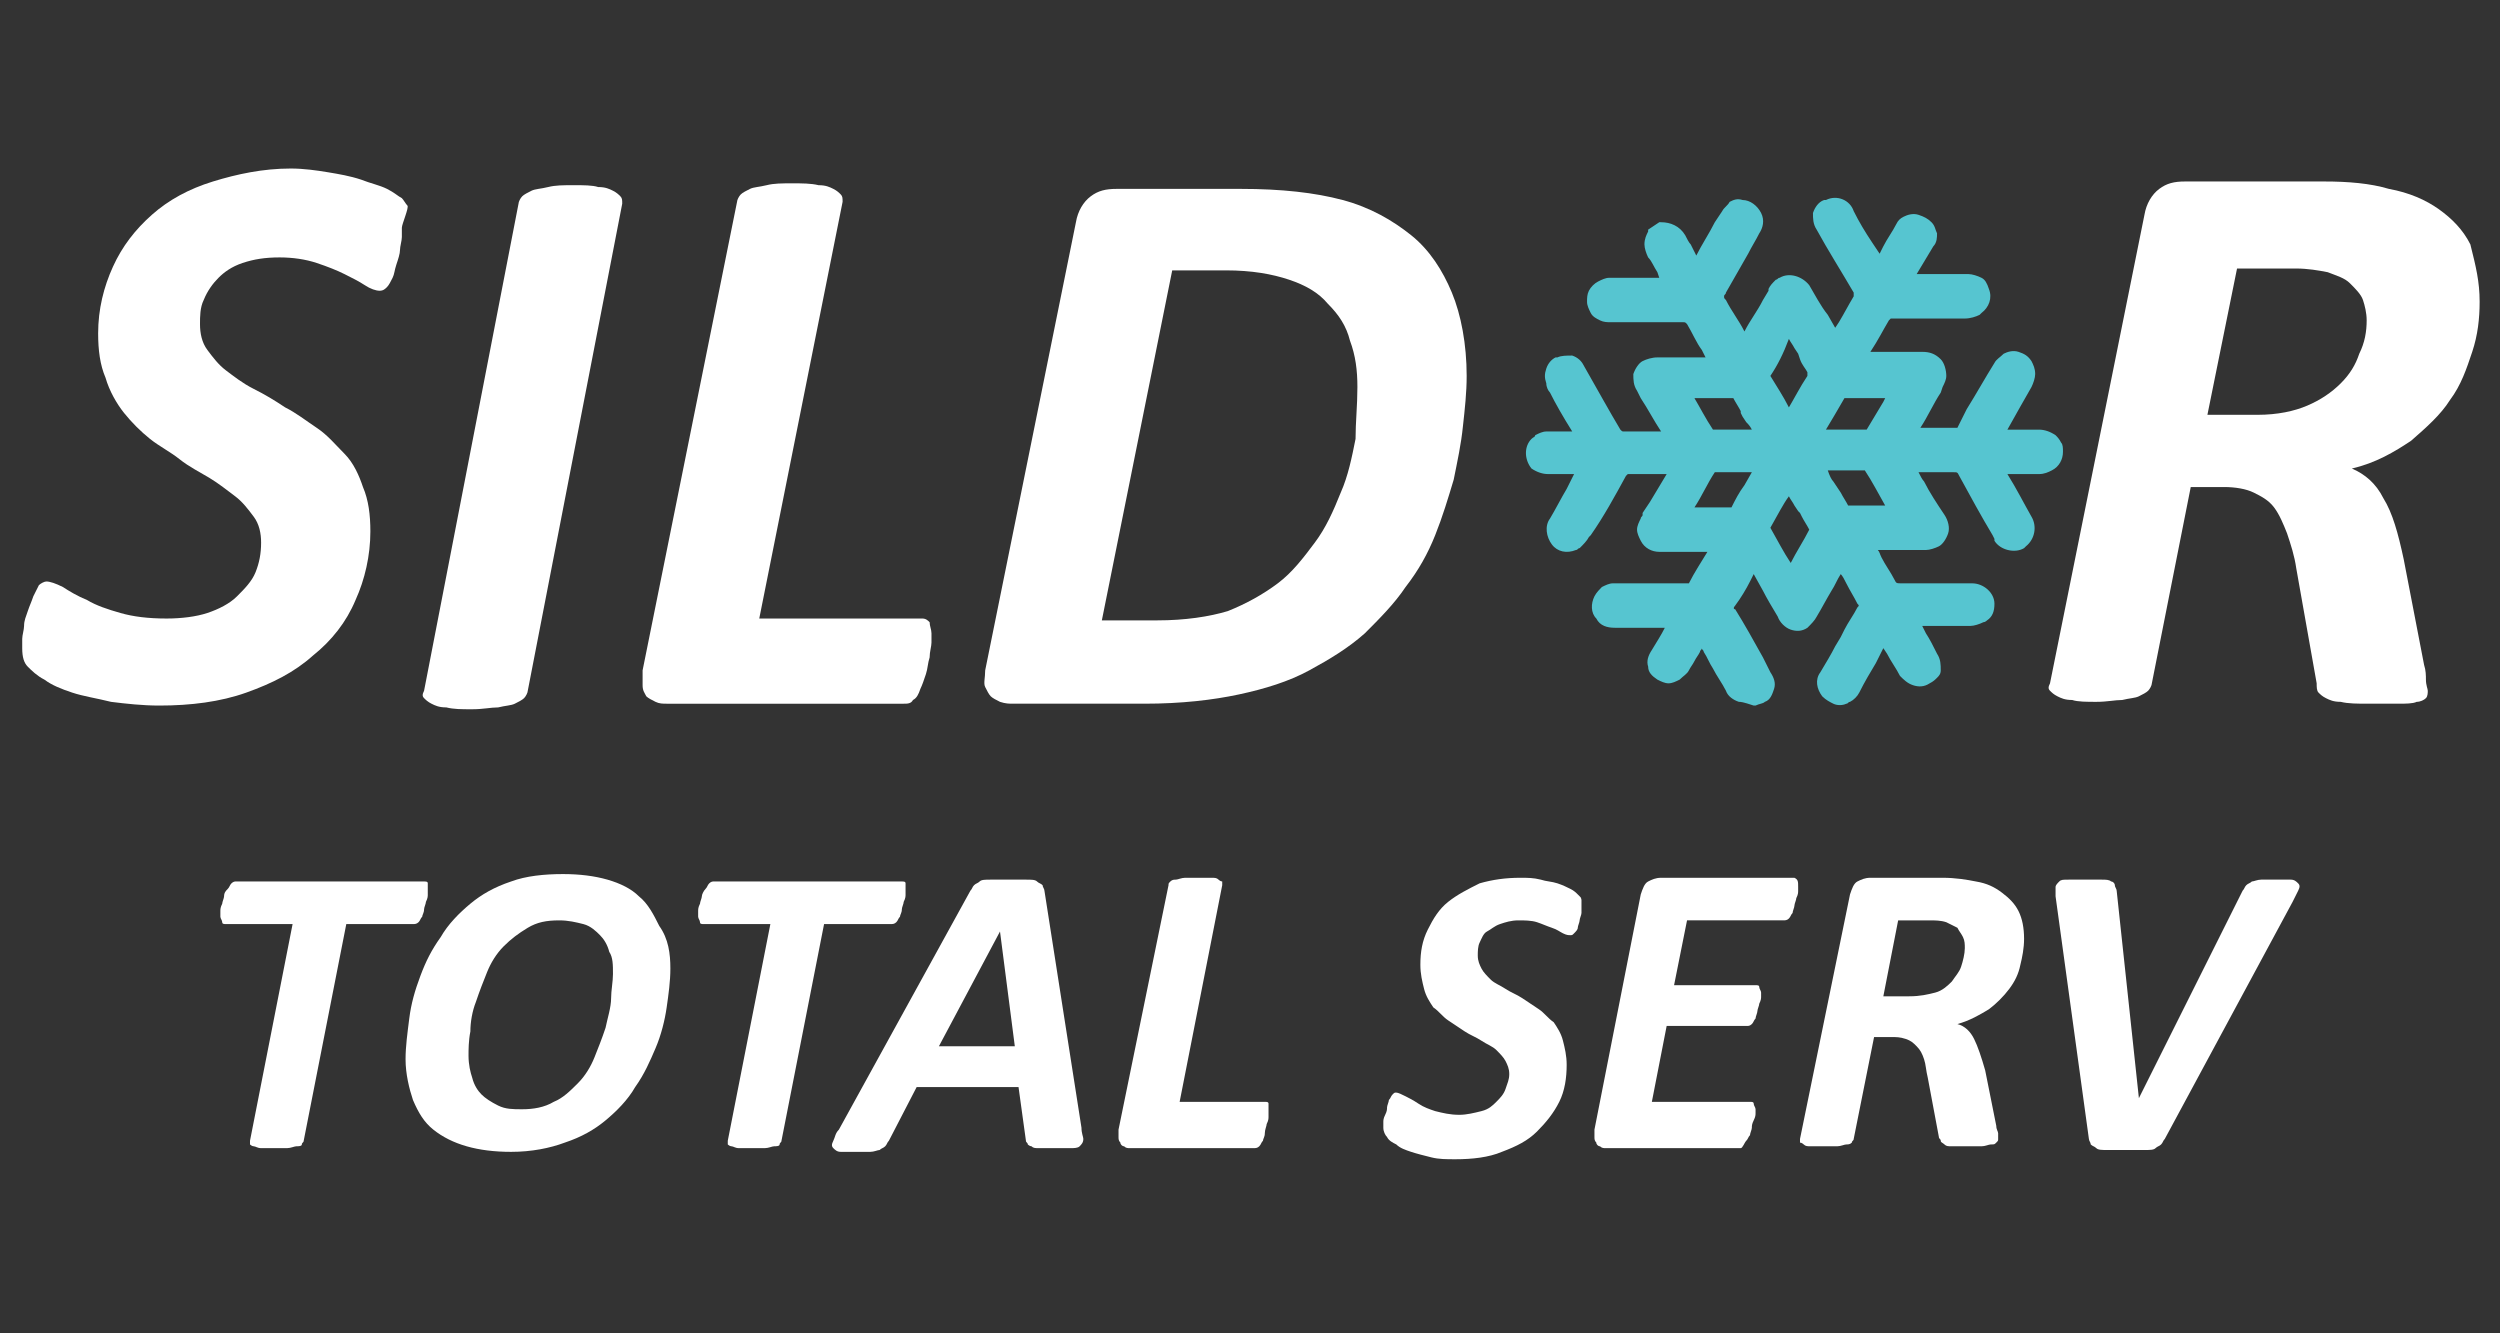 <?xml version="1.0" encoding="utf-8"?>
<!-- Generator: Adobe Illustrator 19.0.0, SVG Export Plug-In . SVG Version: 6.00 Build 0)  -->
<svg version="1.1" id="Layer_1" xmlns="http://www.w3.org/2000/svg" xmlns:xlink="http://www.w3.org/1999/xlink" x="0px" y="0px"
	 viewBox="56 -24 135 72" style="enable-background:new 56 -24 135 72;" xml:space="preserve">
<rect x="56" y="-24" width="135" height="72" fill="#333333" stroke="none"/>
<style type="text/css">
	.st0{enable-background:new    ;}
	.st1{fill:#FFFFFF;}
	.st2{fill:#56C5D0;}
</style>
<g id="Group_1061" transform="translate(-380 -46)">
	<g class="st0">
		<path class="st1" d="M457.7,34.3c0,0.1,0,0.3,0,0.5s-0.1,0.5-0.1,0.7s-0.1,0.5-0.2,0.8s-0.1,0.5-0.2,0.7c-0.1,0.2-0.2,0.4-0.3,0.5
			c-0.1,0.1-0.2,0.2-0.4,0.2c-0.2,0-0.5-0.1-0.8-0.3s-0.7-0.4-1.1-0.6c-0.4-0.2-0.9-0.4-1.5-0.6c-0.6-0.2-1.3-0.3-2-0.3
			c-0.8,0-1.4,0.1-2,0.3s-1,0.5-1.3,0.8s-0.6,0.7-0.8,1.2c-0.2,0.4-0.2,0.9-0.2,1.3c0,0.5,0.1,1,0.4,1.4s0.6,0.8,1,1.1
			s0.9,0.7,1.5,1c0.6,0.3,1.1,0.6,1.7,1c0.6,0.3,1.1,0.7,1.7,1.1c0.6,0.4,1,0.9,1.5,1.4s0.8,1.2,1,1.8c0.3,0.7,0.4,1.5,0.4,2.4
			c0,1.3-0.3,2.6-0.8,3.7c-0.5,1.2-1.3,2.2-2.3,3c-1,0.9-2.2,1.5-3.6,2c-1.4,0.5-3,0.7-4.7,0.7c-0.9,0-1.8-0.1-2.6-0.2
			c-0.8-0.2-1.5-0.3-2.1-0.5c-0.6-0.2-1.1-0.4-1.5-0.7c-0.4-0.2-0.7-0.5-0.9-0.7c-0.2-0.2-0.3-0.5-0.3-1c0-0.1,0-0.3,0-0.5
			c0-0.2,0.1-0.5,0.1-0.7c0-0.3,0.1-0.5,0.2-0.8c0.1-0.3,0.2-0.5,0.3-0.8c0.1-0.2,0.2-0.4,0.3-0.6c0.1-0.1,0.3-0.2,0.4-0.2
			c0.2,0,0.5,0.1,0.9,0.3c0.3,0.2,0.8,0.5,1.3,0.7c0.5,0.3,1.1,0.5,1.8,0.7c0.7,0.2,1.5,0.3,2.5,0.3c0.8,0,1.6-0.1,2.2-0.3
			c0.6-0.2,1.2-0.5,1.6-0.9c0.4-0.4,0.8-0.8,1-1.3c0.2-0.5,0.3-1,0.3-1.6c0-0.5-0.1-1-0.4-1.4c-0.3-0.4-0.6-0.8-1-1.1
			c-0.4-0.3-0.9-0.7-1.4-1s-1.1-0.6-1.6-1s-1.1-0.7-1.6-1.1c-0.5-0.4-1-0.9-1.4-1.4c-0.4-0.5-0.8-1.2-1-1.9
			c-0.3-0.7-0.4-1.5-0.4-2.4c0-1.3,0.3-2.5,0.8-3.6c0.5-1.1,1.2-2,2.1-2.8c0.9-0.8,2-1.4,3.3-1.8c1.3-0.4,2.7-0.7,4.2-0.7
			c0.7,0,1.4,0.1,2,0.2s1.2,0.2,1.8,0.4c0.5,0.2,1,0.3,1.4,0.5c0.4,0.2,0.6,0.4,0.8,0.5c0.1,0.1,0.2,0.3,0.3,0.4
			S457.7,34.1,457.7,34.3z"/>
		<path class="st1" d="M464.5,59.3c0,0.1-0.1,0.3-0.2,0.4c-0.1,0.1-0.3,0.2-0.5,0.3c-0.2,0.1-0.5,0.1-0.9,0.2
			c-0.4,0-0.8,0.1-1.4,0.1c-0.6,0-1,0-1.4-0.1c-0.4,0-0.6-0.1-0.8-0.2c-0.2-0.1-0.3-0.2-0.4-0.3c-0.1-0.1-0.1-0.2,0-0.4L464,33
			c0-0.1,0.1-0.3,0.2-0.4c0.1-0.1,0.3-0.2,0.5-0.3c0.2-0.1,0.5-0.1,0.9-0.2s0.8-0.1,1.4-0.1c0.5,0,1,0,1.3,0.1
			c0.4,0,0.6,0.1,0.8,0.2c0.2,0.1,0.3,0.2,0.4,0.3c0.1,0.1,0.1,0.2,0.1,0.4L464.5,59.3z"/>
		<path class="st1" d="M486.3,56.2c0,0.1,0,0.3,0,0.5c0,0.2-0.1,0.5-0.1,0.8c-0.1,0.3-0.1,0.6-0.2,0.9c-0.1,0.3-0.2,0.6-0.3,0.8
			c-0.1,0.3-0.2,0.5-0.4,0.6c-0.1,0.2-0.3,0.2-0.5,0.2H472c-0.2,0-0.4,0-0.6-0.1s-0.4-0.2-0.5-0.3c-0.1-0.2-0.2-0.3-0.2-0.6
			c0-0.2,0-0.5,0-0.8l5.1-25.3c0-0.1,0.1-0.3,0.2-0.4c0.1-0.1,0.3-0.2,0.5-0.3c0.2-0.1,0.5-0.1,0.9-0.2s0.8-0.1,1.4-0.1
			c0.5,0,1,0,1.4,0.1c0.4,0,0.6,0.1,0.8,0.2c0.2,0.1,0.3,0.2,0.4,0.3c0.1,0.1,0.1,0.2,0.1,0.4L477,55.4h8.8c0.2,0,0.3,0.1,0.4,0.2
			C486.2,55.8,486.3,56,486.3,56.2z"/>
		<path class="st1" d="M515.2,42.3c0,0.9-0.1,1.8-0.2,2.7c-0.1,1-0.3,1.9-0.5,2.9c-0.3,1-0.6,2-1,3c-0.4,1-0.9,1.9-1.6,2.8
			c-0.6,0.9-1.4,1.7-2.2,2.5c-0.9,0.8-1.9,1.4-3,2c-1.1,0.6-2.4,1-3.8,1.3c-1.4,0.3-3.1,0.5-5.1,0.5h-7.1c-0.2,0-0.4,0-0.7-0.1
			c-0.2-0.1-0.4-0.2-0.5-0.3c-0.1-0.1-0.2-0.3-0.3-0.5c-0.1-0.2,0-0.5,0-0.9l4.9-24.2c0.1-0.6,0.4-1.1,0.8-1.4s0.8-0.4,1.4-0.4h6.7
			c2.2,0,4,0.2,5.5,0.6s2.7,1.1,3.7,1.9c1,0.8,1.7,1.9,2.2,3.1S515.2,40.6,515.2,42.3z M509.3,42.9c0-0.9-0.1-1.7-0.4-2.5
			c-0.2-0.8-0.6-1.4-1.2-2c-0.5-0.6-1.2-1-2.1-1.3c-0.9-0.3-2-0.5-3.4-0.5h-2.9l-3.8,18.9h3c1.5,0,2.8-0.2,3.8-0.5
			c1-0.4,1.9-0.9,2.7-1.5c0.8-0.6,1.4-1.4,2-2.2c0.6-0.8,1-1.7,1.4-2.7c0.4-0.9,0.6-1.9,0.8-2.9C509.2,44.8,509.3,43.9,509.3,42.9z"
			/>
		<path class="st1" d="M569.9,38.3c0,0.9-0.1,1.8-0.4,2.7c-0.3,0.9-0.6,1.8-1.2,2.6c-0.5,0.8-1.3,1.5-2.1,2.2
			c-0.9,0.6-1.9,1.2-3.2,1.5c0.7,0.3,1.3,0.8,1.7,1.6c0.5,0.8,0.8,1.9,1.1,3.3l1.1,5.7c0.1,0.3,0.1,0.6,0.1,0.8
			c0,0.3,0.1,0.5,0.1,0.6c0,0.1,0,0.3-0.1,0.4c-0.1,0.1-0.3,0.2-0.5,0.2c-0.2,0.1-0.6,0.1-1,0.1c-0.4,0-1,0-1.6,0
			c-0.6,0-1.1,0-1.5-0.1c-0.4,0-0.6-0.1-0.8-0.2c-0.2-0.1-0.3-0.2-0.4-0.3s-0.1-0.3-0.1-0.5l-1.1-6.2c-0.1-0.7-0.3-1.3-0.5-1.9
			c-0.2-0.5-0.4-1-0.7-1.4s-0.7-0.6-1.1-0.8c-0.4-0.2-1-0.3-1.6-0.3h-1.8l-2.1,10.6c0,0.1-0.1,0.3-0.2,0.4c-0.1,0.1-0.3,0.2-0.5,0.3
			c-0.2,0.1-0.5,0.1-0.9,0.2c-0.4,0-0.8,0.1-1.4,0.1c-0.5,0-1,0-1.3-0.1c-0.4,0-0.6-0.1-0.8-0.2c-0.2-0.1-0.3-0.2-0.4-0.3
			c-0.1-0.1-0.1-0.2,0-0.4l5.1-25.3c0.1-0.6,0.4-1.1,0.8-1.4c0.4-0.3,0.8-0.4,1.4-0.4h7.5c1.3,0,2.5,0.1,3.5,0.4
			c1.1,0.2,2,0.6,2.7,1.1c0.7,0.5,1.3,1.1,1.7,1.9C569.7,36.4,569.9,37.2,569.9,38.3z M563.8,39.3c0-0.4-0.1-0.8-0.2-1.1
			c-0.1-0.3-0.4-0.6-0.7-0.9s-0.7-0.4-1.2-0.6c-0.5-0.1-1.1-0.2-1.7-0.2h-3.2l-1.6,7.9h2.7c1.1,0,2-0.2,2.7-0.5
			c0.7-0.3,1.3-0.7,1.8-1.2c0.5-0.5,0.8-1,1-1.6C563.7,40.5,563.8,39.9,563.8,39.3z"/>
	</g>
	<g class="st0">
		<path class="st1" d="M459.1,70c0,0.1,0,0.1,0,0.3c0,0.1,0,0.2-0.1,0.4c0,0.1-0.1,0.3-0.1,0.4c0,0.2-0.1,0.3-0.1,0.4
			c-0.1,0.1-0.1,0.2-0.2,0.3c-0.1,0.1-0.2,0.1-0.3,0.1h-3.6l-2.3,11.7c0,0.1-0.1,0.1-0.1,0.2s-0.2,0.1-0.3,0.1
			c-0.1,0-0.3,0.1-0.5,0.1c-0.2,0-0.4,0-0.7,0c-0.3,0-0.5,0-0.7,0c-0.2,0-0.3-0.1-0.4-0.1c-0.1,0-0.2-0.1-0.2-0.1c0-0.1,0-0.1,0-0.2
			l2.3-11.7h-3.6c-0.1,0-0.2,0-0.2-0.1c0-0.1-0.1-0.2-0.1-0.3c0-0.1,0-0.1,0-0.3c0-0.1,0-0.2,0.1-0.4c0-0.1,0.1-0.3,0.1-0.4
			c0-0.2,0.1-0.3,0.2-0.4s0.1-0.2,0.2-0.3c0.1-0.1,0.2-0.1,0.2-0.1h10.2c0.1,0,0.2,0,0.2,0.1C459.1,69.7,459.1,69.8,459.1,70z"/>
		<path class="st1" d="M472.2,74.3c0,0.7-0.1,1.4-0.2,2.1c-0.1,0.7-0.3,1.5-0.6,2.2s-0.6,1.4-1.1,2.1c-0.4,0.7-1,1.3-1.6,1.8
			c-0.6,0.5-1.3,0.9-2.2,1.2c-0.8,0.3-1.8,0.5-2.9,0.5c-0.9,0-1.7-0.1-2.4-0.3c-0.7-0.2-1.3-0.5-1.8-0.9c-0.5-0.4-0.8-0.9-1.1-1.6
			c-0.2-0.6-0.4-1.4-0.4-2.2c0-0.7,0.1-1.4,0.2-2.2c0.1-0.8,0.3-1.5,0.6-2.3s0.6-1.4,1.1-2.1c0.4-0.7,1-1.3,1.6-1.8s1.3-0.9,2.2-1.2
			c0.8-0.3,1.8-0.4,2.8-0.4c0.9,0,1.7,0.1,2.4,0.3c0.7,0.2,1.3,0.5,1.7,0.9c0.5,0.4,0.8,1,1.1,1.6C472.1,72.7,472.2,73.5,472.2,74.3
			z M469.1,74.6c0-0.5,0-0.9-0.2-1.2c-0.1-0.4-0.3-0.7-0.5-0.9s-0.5-0.5-0.9-0.6c-0.4-0.1-0.8-0.2-1.3-0.2c-0.7,0-1.2,0.1-1.7,0.4
			s-0.9,0.6-1.3,1s-0.7,0.9-0.9,1.4c-0.2,0.5-0.4,1-0.6,1.6c-0.2,0.5-0.3,1.1-0.3,1.6c-0.1,0.5-0.1,1-0.1,1.3c0,0.5,0.1,0.9,0.2,1.2
			c0.1,0.4,0.3,0.7,0.5,0.9s0.5,0.4,0.9,0.6s0.8,0.2,1.3,0.2c0.6,0,1.2-0.1,1.7-0.4c0.5-0.2,0.9-0.6,1.3-1s0.7-0.9,0.9-1.4
			c0.2-0.5,0.4-1,0.6-1.6c0.1-0.5,0.3-1.1,0.3-1.6C469,75.5,469.1,75,469.1,74.6z"/>
		<path class="st1" d="M484.9,70c0,0.1,0,0.1,0,0.3c0,0.1,0,0.2-0.1,0.4c0,0.1-0.1,0.3-0.1,0.4c0,0.2-0.1,0.3-0.1,0.4
			c-0.1,0.1-0.1,0.2-0.2,0.3c-0.1,0.1-0.2,0.1-0.3,0.1h-3.6l-2.3,11.7c0,0.1-0.1,0.1-0.1,0.2s-0.2,0.1-0.3,0.1
			c-0.1,0-0.3,0.1-0.5,0.1c-0.2,0-0.4,0-0.7,0c-0.3,0-0.5,0-0.7,0c-0.2,0-0.3-0.1-0.4-0.1c-0.1,0-0.2-0.1-0.2-0.1c0-0.1,0-0.1,0-0.2
			l2.3-11.7h-3.6c-0.1,0-0.2,0-0.2-0.1s-0.1-0.2-0.1-0.3c0-0.1,0-0.1,0-0.3c0-0.1,0-0.2,0.1-0.4c0-0.1,0.1-0.3,0.1-0.4
			s0.1-0.3,0.2-0.4s0.1-0.2,0.2-0.3c0.1-0.1,0.2-0.1,0.2-0.1h10.2c0.1,0,0.2,0,0.2,0.1C484.9,69.7,484.9,69.8,484.9,70z"/>
		<path class="st1" d="M494.4,82.9c0,0.3,0.1,0.5,0.1,0.6c0,0.2-0.1,0.3-0.2,0.4c-0.1,0.1-0.3,0.1-0.5,0.1s-0.6,0-1,0
			c-0.3,0-0.5,0-0.7,0c-0.2,0-0.3,0-0.4-0.1c-0.1,0-0.2-0.1-0.2-0.1c0-0.1-0.1-0.1-0.1-0.2l-0.4-2.9h-5.5l-1.5,2.9
			c-0.1,0.1-0.1,0.2-0.2,0.3c-0.1,0.1-0.2,0.1-0.3,0.2c-0.1,0-0.3,0.1-0.5,0.1c-0.2,0-0.5,0-0.8,0c-0.3,0-0.6,0-0.8,0
			c-0.2,0-0.3-0.1-0.4-0.2s-0.1-0.2,0-0.4s0.1-0.4,0.3-0.6l7.1-12.9c0.1-0.1,0.1-0.2,0.2-0.3c0.1-0.1,0.2-0.1,0.3-0.2
			s0.3-0.1,0.6-0.1c0.2,0,0.5,0,0.9,0c0.4,0,0.8,0,1,0c0.3,0,0.5,0,0.6,0.1s0.2,0.1,0.3,0.2c0,0.1,0.1,0.2,0.1,0.3L494.4,82.9z
			 M490,72.3L490,72.3l-3.3,6.2h4.1L490,72.3z"/>
		<path class="st1" d="M504.5,82c0,0.1,0,0.1,0,0.3c0,0.1,0,0.2-0.1,0.4c0,0.1-0.1,0.3-0.1,0.5s-0.1,0.3-0.1,0.4
			c-0.1,0.1-0.1,0.2-0.2,0.3c-0.1,0.1-0.2,0.1-0.3,0.1h-6.7c-0.1,0-0.2,0-0.3-0.1c-0.1,0-0.2-0.1-0.2-0.2c-0.1-0.1-0.1-0.2-0.1-0.3
			c0-0.1,0-0.3,0-0.4l2.7-13.2c0-0.1,0-0.1,0.1-0.2c0.1-0.1,0.2-0.1,0.3-0.1c0.1,0,0.3-0.1,0.5-0.1c0.2,0,0.4,0,0.7,0
			c0.3,0,0.5,0,0.7,0c0.2,0,0.3,0,0.4,0.1s0.2,0.1,0.2,0.1c0,0.1,0,0.1,0,0.2l-2.3,11.7h4.6c0.1,0,0.2,0,0.2,0.1
			S504.5,81.9,504.5,82z"/>
		<path class="st1" d="M521.4,70.6c0,0.1,0,0.1,0,0.3c0,0.1,0,0.2,0,0.4c0,0.1-0.1,0.3-0.1,0.4c0,0.1-0.1,0.3-0.1,0.4
			c0,0.1-0.1,0.2-0.2,0.3c-0.1,0.1-0.1,0.1-0.2,0.1c-0.1,0-0.2,0-0.4-0.1s-0.3-0.2-0.6-0.3s-0.5-0.2-0.8-0.3c-0.3-0.1-0.7-0.1-1-0.1
			c-0.4,0-0.7,0.1-1,0.2c-0.3,0.1-0.5,0.3-0.7,0.4s-0.3,0.4-0.4,0.6s-0.1,0.5-0.1,0.7c0,0.3,0.1,0.5,0.2,0.7s0.3,0.4,0.5,0.6
			s0.5,0.3,0.8,0.5c0.3,0.2,0.6,0.3,0.9,0.5s0.6,0.4,0.9,0.6c0.3,0.2,0.5,0.5,0.8,0.7c0.2,0.3,0.4,0.6,0.5,1s0.2,0.8,0.2,1.3
			c0,0.7-0.1,1.4-0.4,2c-0.3,0.6-0.7,1.1-1.2,1.6s-1.1,0.8-1.9,1.1c-0.7,0.3-1.6,0.4-2.5,0.4c-0.5,0-0.9,0-1.3-0.1
			c-0.4-0.1-0.8-0.2-1.1-0.3c-0.3-0.1-0.6-0.2-0.8-0.4c-0.2-0.1-0.4-0.2-0.5-0.4c-0.1-0.1-0.2-0.3-0.2-0.5c0-0.1,0-0.1,0-0.3
			c0-0.1,0-0.2,0.1-0.4s0.1-0.3,0.1-0.4c0-0.1,0.1-0.3,0.1-0.4c0.1-0.1,0.1-0.2,0.2-0.3c0.1-0.1,0.1-0.1,0.2-0.1
			c0.1,0,0.3,0.1,0.5,0.2s0.4,0.2,0.7,0.4s0.6,0.3,0.9,0.4c0.4,0.1,0.8,0.2,1.3,0.2c0.4,0,0.8-0.1,1.2-0.2s0.6-0.3,0.8-0.5
			c0.2-0.2,0.4-0.4,0.5-0.7c0.1-0.3,0.2-0.5,0.2-0.8c0-0.3-0.1-0.5-0.2-0.7s-0.3-0.4-0.5-0.6s-0.5-0.3-0.8-0.5
			c-0.3-0.2-0.6-0.3-0.9-0.5s-0.6-0.4-0.9-0.6c-0.3-0.2-0.5-0.5-0.8-0.7c-0.2-0.3-0.4-0.6-0.5-1c-0.1-0.4-0.2-0.8-0.2-1.3
			c0-0.7,0.1-1.3,0.4-1.9c0.3-0.6,0.6-1.1,1.1-1.5c0.5-0.4,1.1-0.7,1.7-1c0.7-0.2,1.4-0.3,2.2-0.3c0.4,0,0.7,0,1.1,0.1
			c0.3,0.1,0.6,0.1,0.9,0.2c0.3,0.1,0.5,0.2,0.7,0.3c0.2,0.1,0.3,0.2,0.4,0.3s0.1,0.1,0.2,0.2C521.3,70.4,521.4,70.5,521.4,70.6z"/>
		<path class="st1" d="M533.1,69.9c0,0,0,0.1,0,0.2c0,0.1,0,0.2-0.1,0.4c0,0.1-0.1,0.3-0.1,0.4c0,0.1-0.1,0.3-0.1,0.4
			c-0.1,0.1-0.1,0.2-0.2,0.3c-0.1,0.1-0.2,0.1-0.3,0.1h-5.2l-0.7,3.5h4.4c0.1,0,0.2,0,0.2,0.1s0.1,0.2,0.1,0.3c0,0.1,0,0.1,0,0.2
			c0,0.1,0,0.2-0.1,0.4c0,0.1-0.1,0.3-0.1,0.4c0,0.1-0.1,0.3-0.1,0.4c-0.1,0.1-0.1,0.2-0.2,0.3c-0.1,0.1-0.2,0.1-0.2,0.1h-4.4
			l-0.8,4.1h5.3c0.1,0,0.2,0,0.2,0.1c0,0.1,0.1,0.2,0.1,0.3c0,0.1,0,0.1,0,0.2c0,0.1,0,0.2-0.1,0.4s-0.1,0.3-0.1,0.4
			s-0.1,0.3-0.1,0.4c-0.1,0.1-0.1,0.2-0.2,0.3S530.1,84,530,84h-7.3c-0.1,0-0.2,0-0.3-0.1c-0.1,0-0.2-0.1-0.2-0.2
			c-0.1-0.1-0.1-0.2-0.1-0.3c0-0.1,0-0.3,0-0.4l2.5-12.7c0.1-0.3,0.2-0.6,0.4-0.7c0.2-0.1,0.4-0.2,0.7-0.2h7.2
			C533.1,69.5,533.1,69.6,533.1,69.9z"/>
		<path class="st1" d="M545.3,72.7c0,0.5-0.1,1-0.2,1.4c-0.1,0.5-0.3,0.9-0.6,1.3s-0.7,0.8-1.1,1.1c-0.5,0.3-1,0.6-1.7,0.8
			c0.4,0.1,0.7,0.4,0.9,0.8s0.4,1,0.6,1.7l0.6,3c0,0.2,0.1,0.3,0.1,0.4s0,0.2,0,0.3c0,0.1,0,0.1-0.1,0.2s-0.1,0.1-0.3,0.1
			c-0.1,0-0.3,0.1-0.5,0.1s-0.5,0-0.8,0c-0.3,0-0.6,0-0.8,0c-0.2,0-0.3,0-0.4-0.1s-0.2-0.1-0.2-0.2c0-0.1-0.1-0.1-0.1-0.2l-0.6-3.2
			c-0.1-0.4-0.1-0.7-0.2-1c-0.1-0.3-0.2-0.5-0.4-0.7c-0.2-0.2-0.3-0.3-0.6-0.4s-0.5-0.1-0.8-0.1h-0.9l-1.1,5.5
			c0,0.1-0.1,0.1-0.1,0.2c-0.1,0.1-0.2,0.1-0.3,0.1c-0.1,0-0.3,0.1-0.5,0.1c-0.2,0-0.4,0-0.7,0c-0.3,0-0.5,0-0.7,0s-0.3,0-0.4-0.1
			s-0.2-0.1-0.2-0.1c0-0.1,0-0.1,0-0.2l2.7-13.2c0.1-0.3,0.2-0.6,0.4-0.7c0.2-0.1,0.4-0.2,0.7-0.2h3.9c0.7,0,1.3,0.1,1.8,0.2
			c0.6,0.1,1,0.3,1.4,0.6c0.4,0.3,0.7,0.6,0.9,1C545.2,71.6,545.3,72.1,545.3,72.7z M542.1,73.2c0-0.2,0-0.4-0.1-0.6
			s-0.2-0.3-0.3-0.5c-0.2-0.1-0.4-0.2-0.6-0.3c-0.3-0.1-0.6-0.1-0.9-0.1h-1.7l-0.8,4.1h1.4c0.6,0,1-0.1,1.4-0.2s0.7-0.4,0.9-0.6
			c0.2-0.3,0.4-0.5,0.5-0.8S542.1,73.5,542.1,73.2z"/>
		<path class="st1" d="M552.9,83.5c-0.1,0.1-0.1,0.2-0.2,0.3c-0.1,0.1-0.2,0.1-0.3,0.2s-0.3,0.1-0.6,0.1c-0.2,0-0.5,0-0.9,0
			c-0.4,0-0.8,0-1.1,0c-0.3,0-0.5,0-0.6-0.1s-0.2-0.1-0.3-0.2c0-0.1-0.1-0.2-0.1-0.3l-1.8-13.1c0-0.2,0-0.4,0-0.5
			c0-0.1,0.1-0.2,0.2-0.3c0.1-0.1,0.2-0.1,0.5-0.1s0.5,0,0.9,0s0.7,0,0.9,0s0.4,0,0.5,0.1c0.1,0,0.2,0.1,0.2,0.2
			c0,0.1,0.1,0.2,0.1,0.3l1.2,11.2h0l5.6-11.2c0.1-0.1,0.1-0.2,0.2-0.3c0.1-0.1,0.2-0.1,0.3-0.2c0.1,0,0.3-0.1,0.5-0.1s0.5,0,0.8,0
			c0.4,0,0.6,0,0.8,0c0.2,0,0.3,0.1,0.4,0.2c0.1,0.1,0.1,0.2,0,0.4c-0.1,0.2-0.2,0.4-0.3,0.6L552.9,83.5z"/>
	</g>
	<g id="Path_1360">
		<path class="st2" d="M529.9,59.9c-0.3-0.1-0.6-0.3-0.7-0.6c-0.2-0.4-0.5-0.8-0.7-1.2c-0.2-0.3-0.3-0.6-0.5-0.9
			c0-0.1-0.1-0.1-0.1-0.2c0,0.1-0.1,0.1-0.1,0.2c-0.1,0.2-0.2,0.3-0.3,0.5c-0.1,0.2-0.2,0.3-0.3,0.5c-0.1,0.2-0.3,0.3-0.5,0.5
			c-0.2,0.1-0.4,0.2-0.6,0.2c-0.2,0-0.4-0.1-0.6-0.2c-0.3-0.2-0.5-0.4-0.5-0.7c-0.1-0.3,0-0.6,0.2-0.9c0.3-0.5,0.5-0.8,0.7-1.2
			c-0.5,0-1,0-1.5,0h-1.2c-0.4,0-0.8-0.1-1-0.5c-0.3-0.3-0.3-0.8-0.1-1.2c0.1-0.2,0.3-0.4,0.4-0.5c0.2-0.1,0.4-0.2,0.6-0.2
			c0.7,0,1.3,0,2,0h2.1c0.3-0.6,0.7-1.2,1-1.7l0,0h-0.8c-0.6,0-1.2,0-1.8,0c-0.4,0-0.8-0.2-1-0.6c-0.1-0.2-0.2-0.4-0.2-0.6
			c0-0.2,0.1-0.4,0.2-0.6c0-0.1,0.1-0.1,0.1-0.2l0-0.1l0,0l0.4-0.6c0.3-0.5,0.6-1,0.9-1.5c-0.7,0-1.4,0-2.1,0c0,0,0,0,0,0
			c0,0,0,0-0.1,0.1c-0.6,1.1-1.2,2.2-1.9,3.2l-0.1,0.1c-0.1,0.2-0.3,0.4-0.5,0.6c-0.1,0-0.1,0.1-0.2,0.1c-0.5,0.2-1,0.1-1.3-0.3
			c-0.3-0.4-0.4-1-0.1-1.4c0.3-0.5,0.6-1.1,0.9-1.6l0.4-0.8h-0.6c-0.3,0-0.6,0-0.8,0c-0.3,0-0.6-0.1-0.9-0.3c-0.4-0.5-0.4-1.2,0-1.6
			c0.1-0.1,0.2-0.1,0.2-0.2c0.2-0.1,0.4-0.2,0.6-0.2c0.4,0,0.9,0,1.4,0c-0.5-0.8-0.9-1.5-1.2-2.1c-0.1-0.1-0.2-0.3-0.2-0.5
			c-0.1-0.3-0.1-0.5,0-0.8c0.1-0.3,0.3-0.5,0.5-0.6c0,0,0.1,0,0.1,0c0.2-0.1,0.5-0.1,0.8-0.1c0.3,0.1,0.5,0.3,0.6,0.5
			c0.8,1.4,1.4,2.5,2,3.5c0.1,0.1,0.1,0.1,0.2,0.1c0.6,0,1.3,0,2,0c-0.4-0.6-0.7-1.2-1.1-1.8l-0.2-0.4c-0.2-0.3-0.2-0.6-0.2-0.9
			c0.1-0.3,0.3-0.6,0.5-0.7c0.2-0.1,0.5-0.2,0.8-0.2h2.6l-0.2-0.4c-0.3-0.4-0.5-0.9-0.8-1.4c-0.1-0.1-0.1-0.1-0.2-0.1
			c-0.7,0-1.5,0-2.2,0c-0.5,0-1.1,0-1.7,0c-0.2,0-0.4,0-0.6-0.1c-0.2-0.1-0.4-0.2-0.5-0.4c-0.1-0.2-0.2-0.4-0.2-0.6
			c0-0.2,0-0.4,0.1-0.6c0.1-0.2,0.3-0.4,0.5-0.5c0.2-0.1,0.4-0.2,0.6-0.2h2.6h0.1h0l-0.1-0.3c-0.2-0.3-0.3-0.6-0.5-0.8
			c-0.1-0.2-0.2-0.5-0.2-0.7c0-0.3,0.1-0.5,0.2-0.7l0-0.1l0.6-0.4l0.1,0c0.5,0,1,0.2,1.3,0.7c0.1,0.2,0.2,0.4,0.3,0.5
			c0.1,0.2,0.2,0.4,0.3,0.6c0.3-0.6,0.7-1.2,1-1.8l0.4-0.6c0.1-0.2,0.3-0.3,0.4-0.5c0.2-0.1,0.4-0.2,0.7-0.1c0.4,0,0.8,0.3,1,0.7
			c0.2,0.4,0.1,0.8-0.1,1.1c-0.2,0.4-0.4,0.7-0.6,1.1c-0.4,0.7-0.8,1.4-1.2,2.1c0,0.1-0.1,0.1-0.1,0.2c0,0.1,0,0.1,0.1,0.2
			c0.3,0.6,0.7,1.1,1,1.7c0.3-0.6,0.7-1.1,1-1.7l0.3-0.5l0-0.1c0.1-0.2,0.2-0.3,0.4-0.5c0.1,0,0.1-0.1,0.2-0.1
			c0.5-0.3,1.2-0.1,1.6,0.4c0,0,0,0,0,0c0.3,0.5,0.6,1.1,1,1.6l0.4,0.7l0.2-0.3c0.3-0.5,0.5-0.9,0.8-1.4c0,0,0-0.1,0-0.1
			c0,0,0-0.1,0-0.1c-0.7-1.2-1.4-2.3-2-3.4c-0.2-0.3-0.2-0.6-0.2-0.9c0.1-0.3,0.3-0.6,0.6-0.7c0,0,0.1,0,0.1,0
			c0.6-0.3,1.3,0,1.5,0.6c0.3,0.6,0.6,1.1,1,1.7l0.4,0.6l0.2-0.4c0.2-0.4,0.5-0.8,0.7-1.2c0.1-0.2,0.2-0.3,0.4-0.4
			c0.2-0.1,0.5-0.2,0.8-0.1c0.3,0.1,0.5,0.2,0.7,0.4c0.2,0.2,0.2,0.4,0.3,0.6c0,0.2,0,0.5-0.2,0.7c-0.3,0.5-0.6,1-0.9,1.5
			c1.1,0,1.9,0,2.8,0c0.2,0,0.5,0.1,0.7,0.2c0.2,0.1,0.3,0.3,0.4,0.6c0.2,0.5,0,1-0.4,1.3c0,0-0.1,0.1-0.1,0.1
			c-0.2,0.1-0.5,0.2-0.8,0.2h-0.8c-1,0-2,0-3,0c-0.1,0-0.1,0-0.2,0c0,0-0.1,0.1-0.1,0.1c-0.3,0.5-0.6,1.1-1,1.7c0.9,0,1.8,0,2.8,0
			c0.4,0,0.7,0.1,1,0.4c0.2,0.2,0.3,0.6,0.3,0.9c0,0.2-0.1,0.4-0.2,0.6l-0.1,0.3c-0.4,0.6-0.7,1.3-1.1,1.9h0c0.6,0,1.3,0,2,0l0,0
			l0,0l0.5-1c0.5-0.8,1-1.7,1.5-2.5c0.1-0.2,0.3-0.3,0.5-0.5c0.2-0.1,0.5-0.2,0.8-0.1c0.3,0.1,0.5,0.2,0.7,0.5
			c0.1,0.2,0.2,0.4,0.2,0.7c0,0.2-0.1,0.5-0.2,0.7c-0.4,0.7-0.8,1.4-1.3,2.3h0.6c0.4,0,0.7,0,1.1,0c0.3,0,0.6,0.1,0.9,0.3
			c0.1,0.1,0.2,0.2,0.3,0.4c0.1,0.1,0.1,0.3,0.1,0.5c0,0.4-0.2,0.8-0.6,1c-0.2,0.1-0.4,0.2-0.7,0.2c-0.6,0-1.2,0-1.7,0
			c0.5,0.8,0.9,1.6,1.3,2.3c0.3,0.5,0.2,1.2-0.3,1.6c0,0-0.1,0.1-0.1,0.1c-0.5,0.3-1.3,0.1-1.6-0.4c0,0,0,0,0-0.1l-0.1-0.2
			c-0.6-1-1.2-2.1-1.8-3.2c-0.1-0.2-0.1-0.2-0.3-0.2c-0.5,0-1,0-1.5,0h-0.4c0.1,0.2,0.2,0.4,0.3,0.5c0.3,0.6,0.7,1.2,1.1,1.8
			c0.2,0.3,0.3,0.7,0.2,1c-0.1,0.3-0.3,0.6-0.5,0.7c-0.2,0.1-0.5,0.2-0.7,0.2c-0.6,0-1.3,0-1.9,0h-0.7c0.1,0.1,0.1,0.2,0.2,0.4
			c0.2,0.4,0.5,0.8,0.7,1.2c0.1,0.2,0.1,0.2,0.4,0.2c1.2,0,2.5,0,3.7,0h0.1c0.6,0,1.2,0.5,1.2,1.1c0,0.4-0.1,0.7-0.4,0.9
			c0,0-0.1,0.1-0.2,0.1c-0.2,0.1-0.5,0.2-0.7,0.2h-2.6l0.2,0.4c0.2,0.3,0.4,0.7,0.6,1.1c0.2,0.3,0.2,0.6,0.2,0.9
			c0,0.2-0.1,0.3-0.2,0.4c-0.1,0.1-0.2,0.2-0.4,0.3l0,0c-0.3,0.2-0.6,0.2-0.9,0.1c-0.3-0.1-0.5-0.3-0.7-0.5
			c-0.2-0.4-0.5-0.8-0.7-1.2l-0.2-0.3l-0.4,0.8c-0.3,0.5-0.6,1-0.9,1.6c-0.1,0.2-0.3,0.4-0.5,0.5c-0.1,0-0.1,0.1-0.2,0.1
			c-0.2,0.1-0.5,0.1-0.7,0c-0.2-0.1-0.4-0.2-0.6-0.4c-0.3-0.4-0.4-0.9-0.1-1.3c0.3-0.5,0.6-1,0.8-1.4l0.3-0.5l0.2-0.4
			c0.2-0.4,0.5-0.8,0.7-1.2c0.1-0.1,0.1-0.1,0-0.2c-0.2-0.4-0.4-0.7-0.6-1.1c-0.1-0.2-0.2-0.4-0.3-0.5c-0.2,0.3-0.3,0.6-0.5,0.9
			c-0.3,0.5-0.5,0.9-0.8,1.4c-0.1,0.2-0.3,0.4-0.5,0.6c-0.3,0.2-0.6,0.2-0.9,0.1c-0.3-0.1-0.6-0.4-0.7-0.7c-0.3-0.5-0.6-1-0.8-1.4
			l-0.5-0.9l-0.2,0.4c-0.2,0.4-0.5,0.9-0.8,1.3c-0.1,0.1-0.1,0.2,0,0.2c0.5,0.8,1,1.7,1.5,2.6l0.4,0.8c0.2,0.3,0.3,0.6,0.2,0.9
			c-0.1,0.3-0.2,0.6-0.5,0.7l0,0c-0.1,0.1-0.3,0.1-0.5,0.2c0,0-0.1,0-0.1,0C530.1,59.9,530,59.9,529.9,59.9z M531.6,50.5L531.6,50.5
			C531.6,50.5,531.6,50.5,531.6,50.5C531.6,50.5,531.6,50.5,531.6,50.5c0.4,0.7,0.7,1.3,1.1,1.9c0.3-0.6,0.7-1.2,1-1.8l0,0
			c0,0,0,0,0,0c-0.1-0.2-0.3-0.5-0.4-0.7l-0.1-0.2l0,0l-0.1-0.1l-0.2-0.3c-0.1-0.2-0.2-0.3-0.3-0.5C532.3,49.2,532,49.8,531.6,50.5
			L531.6,50.5z M535,48l0.2,0.3l0.2,0.3c0.1,0.2,0.3,0.5,0.4,0.7c0,0,0,0,0,0h0c0.6,0,1.3,0,2,0c-0.4-0.7-0.7-1.3-1.1-1.9
			c0,0,0,0,0,0c0,0,0,0,0,0c-0.8,0-1.4,0-2,0C534.8,47.7,534.9,47.9,535,48L535,48z M527.5,49.4c0.6,0,1.2,0,2,0h0l0,0
			c0.2-0.4,0.4-0.8,0.7-1.2l0.4-0.7H530c-0.5,0-0.9,0-1.4,0l0,0C528.2,48.1,527.9,48.8,527.5,49.4L527.5,49.4z M530.6,45.2
			c-0.1-0.2-0.2-0.3-0.3-0.4l-0.2-0.3l-0.1-0.2l0-0.1c-0.1-0.2-0.3-0.5-0.4-0.7l0,0c0,0,0,0,0,0c0,0,0,0,0,0c-0.8,0-1.4,0-2.1,0
			c0.3,0.5,0.6,1.1,1,1.7l0,0h1L530.6,45.2z M536.3,45.2h0.5l0.9-1.5l0.1-0.2h-0.5c-0.6,0-1.1,0-1.7,0l0,0c-0.4,0.7-0.7,1.2-1,1.7
			h0.8L536.3,45.2z M531.6,42.3L531.6,42.3C531.6,42.3,531.6,42.3,531.6,42.3c0.3,0.5,0.7,1.1,1,1.7c0.3-0.5,0.6-1.1,1-1.7
			c0,0,0,0,0-0.1c0,0,0,0,0-0.1l0,0c-0.1-0.2-0.3-0.4-0.4-0.7l-0.1-0.3l-0.2-0.3c-0.1-0.2-0.2-0.3-0.3-0.5
			C532.3,41.1,532,41.7,531.6,42.3L531.6,42.3z"/>
	</g>
</g>
</svg>
